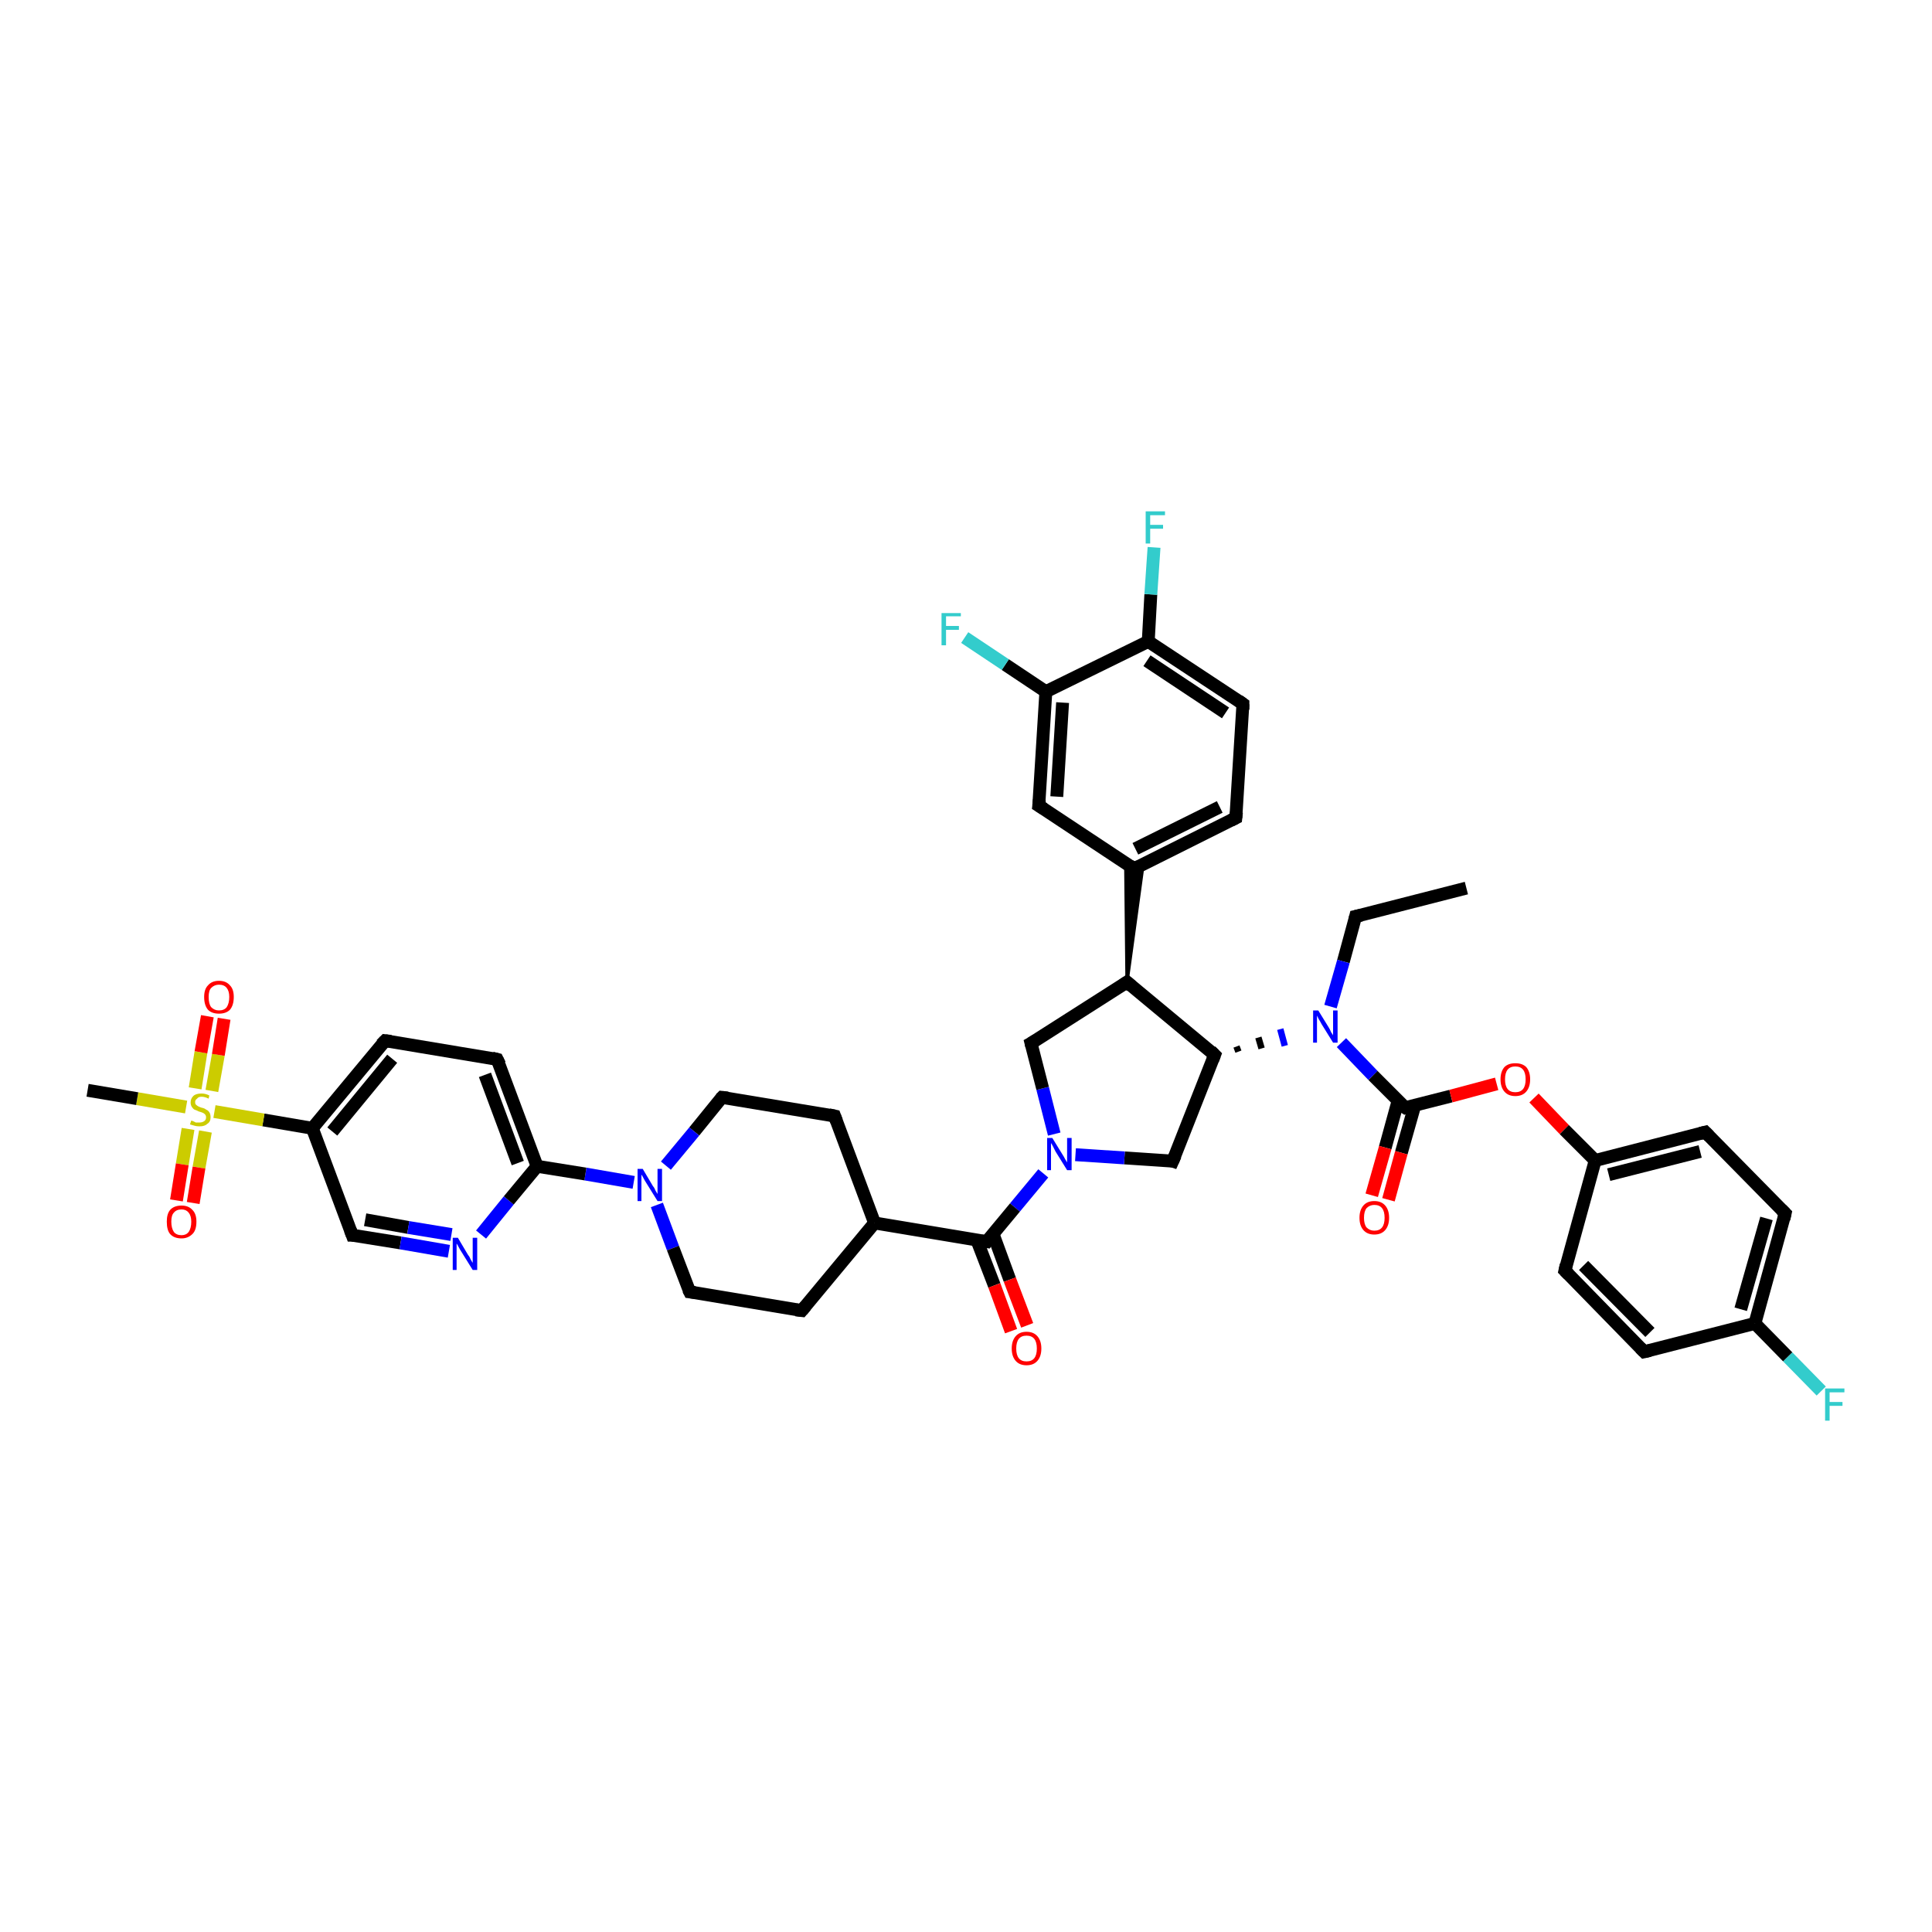 <?xml version='1.0' encoding='iso-8859-1'?>
<svg version='1.1' baseProfile='full'
              xmlns='http://www.w3.org/2000/svg'
                      xmlns:rdkit='http://www.rdkit.org/xml'
                      xmlns:xlink='http://www.w3.org/1999/xlink'
                  xml:space='preserve'
width='300px' height='300px' viewBox='0 0 300 300'>
<!-- END OF HEADER -->
<rect style='opacity:1.0;fill:#FFFFFF;stroke:none' width='300.0' height='300.0' x='0.0' y='0.0'> </rect>
<path class='bond-0 atom-0 atom-1' d='M 227.7,137.9 L 210.5,142.3' style='fill:none;fill-rule:evenodd;stroke:#000000;stroke-width:2.0px;stroke-linecap:butt;stroke-linejoin:miter;stroke-opacity:1' />
<path class='bond-1 atom-1 atom-2' d='M 210.5,142.3 L 208.6,149.3' style='fill:none;fill-rule:evenodd;stroke:#000000;stroke-width:2.0px;stroke-linecap:butt;stroke-linejoin:miter;stroke-opacity:1' />
<path class='bond-1 atom-1 atom-2' d='M 208.6,149.3 L 206.6,156.3' style='fill:none;fill-rule:evenodd;stroke:#0000FF;stroke-width:2.0px;stroke-linecap:butt;stroke-linejoin:miter;stroke-opacity:1' />
<path class='bond-2 atom-3 atom-2' d='M 192.3,163.3 L 192.0,162.5' style='fill:none;fill-rule:evenodd;stroke:#000000;stroke-width:1.0px;stroke-linecap:butt;stroke-linejoin:miter;stroke-opacity:1' />
<path class='bond-2 atom-3 atom-2' d='M 195.9,162.8 L 195.4,161.1' style='fill:none;fill-rule:evenodd;stroke:#000000;stroke-width:1.0px;stroke-linecap:butt;stroke-linejoin:miter;stroke-opacity:1' />
<path class='bond-2 atom-3 atom-2' d='M 199.5,162.4 L 198.8,159.8' style='fill:none;fill-rule:evenodd;stroke:#0000FF;stroke-width:1.0px;stroke-linecap:butt;stroke-linejoin:miter;stroke-opacity:1' />
<path class='bond-3 atom-3 atom-4' d='M 188.6,163.8 L 182.1,180.3' style='fill:none;fill-rule:evenodd;stroke:#000000;stroke-width:2.0px;stroke-linecap:butt;stroke-linejoin:miter;stroke-opacity:1' />
<path class='bond-4 atom-4 atom-5' d='M 182.1,180.3 L 174.6,179.8' style='fill:none;fill-rule:evenodd;stroke:#000000;stroke-width:2.0px;stroke-linecap:butt;stroke-linejoin:miter;stroke-opacity:1' />
<path class='bond-4 atom-4 atom-5' d='M 174.6,179.8 L 167.0,179.3' style='fill:none;fill-rule:evenodd;stroke:#0000FF;stroke-width:2.0px;stroke-linecap:butt;stroke-linejoin:miter;stroke-opacity:1' />
<path class='bond-5 atom-5 atom-6' d='M 163.7,176.1 L 161.9,169.0' style='fill:none;fill-rule:evenodd;stroke:#0000FF;stroke-width:2.0px;stroke-linecap:butt;stroke-linejoin:miter;stroke-opacity:1' />
<path class='bond-5 atom-5 atom-6' d='M 161.9,169.0 L 160.1,162.0' style='fill:none;fill-rule:evenodd;stroke:#000000;stroke-width:2.0px;stroke-linecap:butt;stroke-linejoin:miter;stroke-opacity:1' />
<path class='bond-6 atom-6 atom-7' d='M 160.1,162.0 L 175.0,152.5' style='fill:none;fill-rule:evenodd;stroke:#000000;stroke-width:2.0px;stroke-linecap:butt;stroke-linejoin:miter;stroke-opacity:1' />
<path class='bond-7 atom-7 atom-8' d='M 175.0,152.5 L 174.8,134.0 L 176.1,134.9 Z' style='fill:#000000;fill-rule:evenodd;fill-opacity:1;stroke:#000000;stroke-width:0.5px;stroke-linecap:butt;stroke-linejoin:miter;stroke-opacity:1;' />
<path class='bond-7 atom-7 atom-8' d='M 175.0,152.5 L 176.1,134.9 L 177.5,134.2 Z' style='fill:#000000;fill-rule:evenodd;fill-opacity:1;stroke:#000000;stroke-width:0.5px;stroke-linecap:butt;stroke-linejoin:miter;stroke-opacity:1;' />
<path class='bond-8 atom-8 atom-9' d='M 176.1,134.9 L 191.9,127.0' style='fill:none;fill-rule:evenodd;stroke:#000000;stroke-width:2.0px;stroke-linecap:butt;stroke-linejoin:miter;stroke-opacity:1' />
<path class='bond-8 atom-8 atom-9' d='M 176.3,131.8 L 189.4,125.3' style='fill:none;fill-rule:evenodd;stroke:#000000;stroke-width:2.0px;stroke-linecap:butt;stroke-linejoin:miter;stroke-opacity:1' />
<path class='bond-9 atom-9 atom-10' d='M 191.9,127.0 L 193.0,109.3' style='fill:none;fill-rule:evenodd;stroke:#000000;stroke-width:2.0px;stroke-linecap:butt;stroke-linejoin:miter;stroke-opacity:1' />
<path class='bond-10 atom-10 atom-11' d='M 193.0,109.3 L 178.3,99.6' style='fill:none;fill-rule:evenodd;stroke:#000000;stroke-width:2.0px;stroke-linecap:butt;stroke-linejoin:miter;stroke-opacity:1' />
<path class='bond-10 atom-10 atom-11' d='M 190.3,110.7 L 178.1,102.6' style='fill:none;fill-rule:evenodd;stroke:#000000;stroke-width:2.0px;stroke-linecap:butt;stroke-linejoin:miter;stroke-opacity:1' />
<path class='bond-11 atom-11 atom-12' d='M 178.3,99.6 L 178.7,92.3' style='fill:none;fill-rule:evenodd;stroke:#000000;stroke-width:2.0px;stroke-linecap:butt;stroke-linejoin:miter;stroke-opacity:1' />
<path class='bond-11 atom-11 atom-12' d='M 178.7,92.3 L 179.2,85.0' style='fill:none;fill-rule:evenodd;stroke:#33CCCC;stroke-width:2.0px;stroke-linecap:butt;stroke-linejoin:miter;stroke-opacity:1' />
<path class='bond-12 atom-11 atom-13' d='M 178.3,99.6 L 162.4,107.4' style='fill:none;fill-rule:evenodd;stroke:#000000;stroke-width:2.0px;stroke-linecap:butt;stroke-linejoin:miter;stroke-opacity:1' />
<path class='bond-13 atom-13 atom-14' d='M 162.4,107.4 L 156.1,103.2' style='fill:none;fill-rule:evenodd;stroke:#000000;stroke-width:2.0px;stroke-linecap:butt;stroke-linejoin:miter;stroke-opacity:1' />
<path class='bond-13 atom-13 atom-14' d='M 156.1,103.2 L 149.8,99.0' style='fill:none;fill-rule:evenodd;stroke:#33CCCC;stroke-width:2.0px;stroke-linecap:butt;stroke-linejoin:miter;stroke-opacity:1' />
<path class='bond-14 atom-13 atom-15' d='M 162.4,107.4 L 161.3,125.1' style='fill:none;fill-rule:evenodd;stroke:#000000;stroke-width:2.0px;stroke-linecap:butt;stroke-linejoin:miter;stroke-opacity:1' />
<path class='bond-14 atom-13 atom-15' d='M 165.0,109.1 L 164.1,123.7' style='fill:none;fill-rule:evenodd;stroke:#000000;stroke-width:2.0px;stroke-linecap:butt;stroke-linejoin:miter;stroke-opacity:1' />
<path class='bond-15 atom-5 atom-16' d='M 162.0,182.2 L 157.6,187.5' style='fill:none;fill-rule:evenodd;stroke:#0000FF;stroke-width:2.0px;stroke-linecap:butt;stroke-linejoin:miter;stroke-opacity:1' />
<path class='bond-15 atom-5 atom-16' d='M 157.6,187.5 L 153.2,192.8' style='fill:none;fill-rule:evenodd;stroke:#000000;stroke-width:2.0px;stroke-linecap:butt;stroke-linejoin:miter;stroke-opacity:1' />
<path class='bond-16 atom-16 atom-17' d='M 151.7,192.6 L 154.4,199.6' style='fill:none;fill-rule:evenodd;stroke:#000000;stroke-width:2.0px;stroke-linecap:butt;stroke-linejoin:miter;stroke-opacity:1' />
<path class='bond-16 atom-16 atom-17' d='M 154.4,199.6 L 157.0,206.7' style='fill:none;fill-rule:evenodd;stroke:#FF0000;stroke-width:2.0px;stroke-linecap:butt;stroke-linejoin:miter;stroke-opacity:1' />
<path class='bond-16 atom-16 atom-17' d='M 154.2,191.6 L 156.8,198.7' style='fill:none;fill-rule:evenodd;stroke:#000000;stroke-width:2.0px;stroke-linecap:butt;stroke-linejoin:miter;stroke-opacity:1' />
<path class='bond-16 atom-16 atom-17' d='M 156.8,198.7 L 159.5,205.8' style='fill:none;fill-rule:evenodd;stroke:#FF0000;stroke-width:2.0px;stroke-linecap:butt;stroke-linejoin:miter;stroke-opacity:1' />
<path class='bond-17 atom-16 atom-18' d='M 153.2,192.8 L 135.8,189.9' style='fill:none;fill-rule:evenodd;stroke:#000000;stroke-width:2.0px;stroke-linecap:butt;stroke-linejoin:miter;stroke-opacity:1' />
<path class='bond-18 atom-18 atom-19' d='M 135.8,189.9 L 129.6,173.3' style='fill:none;fill-rule:evenodd;stroke:#000000;stroke-width:2.0px;stroke-linecap:butt;stroke-linejoin:miter;stroke-opacity:1' />
<path class='bond-19 atom-19 atom-20' d='M 129.6,173.3 L 112.1,170.4' style='fill:none;fill-rule:evenodd;stroke:#000000;stroke-width:2.0px;stroke-linecap:butt;stroke-linejoin:miter;stroke-opacity:1' />
<path class='bond-20 atom-20 atom-21' d='M 112.1,170.4 L 107.8,175.7' style='fill:none;fill-rule:evenodd;stroke:#000000;stroke-width:2.0px;stroke-linecap:butt;stroke-linejoin:miter;stroke-opacity:1' />
<path class='bond-20 atom-20 atom-21' d='M 107.8,175.7 L 103.4,181.0' style='fill:none;fill-rule:evenodd;stroke:#0000FF;stroke-width:2.0px;stroke-linecap:butt;stroke-linejoin:miter;stroke-opacity:1' />
<path class='bond-21 atom-21 atom-22' d='M 102.0,187.1 L 104.5,193.8' style='fill:none;fill-rule:evenodd;stroke:#0000FF;stroke-width:2.0px;stroke-linecap:butt;stroke-linejoin:miter;stroke-opacity:1' />
<path class='bond-21 atom-21 atom-22' d='M 104.5,193.8 L 107.1,200.6' style='fill:none;fill-rule:evenodd;stroke:#000000;stroke-width:2.0px;stroke-linecap:butt;stroke-linejoin:miter;stroke-opacity:1' />
<path class='bond-22 atom-22 atom-23' d='M 107.1,200.6 L 124.5,203.5' style='fill:none;fill-rule:evenodd;stroke:#000000;stroke-width:2.0px;stroke-linecap:butt;stroke-linejoin:miter;stroke-opacity:1' />
<path class='bond-23 atom-21 atom-24' d='M 98.4,183.6 L 90.9,182.3' style='fill:none;fill-rule:evenodd;stroke:#0000FF;stroke-width:2.0px;stroke-linecap:butt;stroke-linejoin:miter;stroke-opacity:1' />
<path class='bond-23 atom-21 atom-24' d='M 90.9,182.3 L 83.4,181.1' style='fill:none;fill-rule:evenodd;stroke:#000000;stroke-width:2.0px;stroke-linecap:butt;stroke-linejoin:miter;stroke-opacity:1' />
<path class='bond-24 atom-24 atom-25' d='M 83.4,181.1 L 77.2,164.5' style='fill:none;fill-rule:evenodd;stroke:#000000;stroke-width:2.0px;stroke-linecap:butt;stroke-linejoin:miter;stroke-opacity:1' />
<path class='bond-24 atom-24 atom-25' d='M 80.4,180.6 L 75.3,166.9' style='fill:none;fill-rule:evenodd;stroke:#000000;stroke-width:2.0px;stroke-linecap:butt;stroke-linejoin:miter;stroke-opacity:1' />
<path class='bond-25 atom-25 atom-26' d='M 77.2,164.5 L 59.8,161.6' style='fill:none;fill-rule:evenodd;stroke:#000000;stroke-width:2.0px;stroke-linecap:butt;stroke-linejoin:miter;stroke-opacity:1' />
<path class='bond-26 atom-26 atom-27' d='M 59.8,161.6 L 48.5,175.2' style='fill:none;fill-rule:evenodd;stroke:#000000;stroke-width:2.0px;stroke-linecap:butt;stroke-linejoin:miter;stroke-opacity:1' />
<path class='bond-26 atom-26 atom-27' d='M 60.9,164.4 L 51.6,175.7' style='fill:none;fill-rule:evenodd;stroke:#000000;stroke-width:2.0px;stroke-linecap:butt;stroke-linejoin:miter;stroke-opacity:1' />
<path class='bond-27 atom-27 atom-28' d='M 48.5,175.2 L 54.7,191.8' style='fill:none;fill-rule:evenodd;stroke:#000000;stroke-width:2.0px;stroke-linecap:butt;stroke-linejoin:miter;stroke-opacity:1' />
<path class='bond-28 atom-28 atom-29' d='M 54.7,191.8 L 62.2,193.0' style='fill:none;fill-rule:evenodd;stroke:#000000;stroke-width:2.0px;stroke-linecap:butt;stroke-linejoin:miter;stroke-opacity:1' />
<path class='bond-28 atom-28 atom-29' d='M 62.2,193.0 L 69.7,194.3' style='fill:none;fill-rule:evenodd;stroke:#0000FF;stroke-width:2.0px;stroke-linecap:butt;stroke-linejoin:miter;stroke-opacity:1' />
<path class='bond-28 atom-28 atom-29' d='M 56.7,189.4 L 63.4,190.6' style='fill:none;fill-rule:evenodd;stroke:#000000;stroke-width:2.0px;stroke-linecap:butt;stroke-linejoin:miter;stroke-opacity:1' />
<path class='bond-28 atom-28 atom-29' d='M 63.4,190.6 L 70.1,191.7' style='fill:none;fill-rule:evenodd;stroke:#0000FF;stroke-width:2.0px;stroke-linecap:butt;stroke-linejoin:miter;stroke-opacity:1' />
<path class='bond-29 atom-27 atom-30' d='M 48.5,175.2 L 40.9,173.9' style='fill:none;fill-rule:evenodd;stroke:#000000;stroke-width:2.0px;stroke-linecap:butt;stroke-linejoin:miter;stroke-opacity:1' />
<path class='bond-29 atom-27 atom-30' d='M 40.9,173.9 L 33.3,172.6' style='fill:none;fill-rule:evenodd;stroke:#CCCC00;stroke-width:2.0px;stroke-linecap:butt;stroke-linejoin:miter;stroke-opacity:1' />
<path class='bond-30 atom-30 atom-31' d='M 28.9,171.9 L 21.3,170.6' style='fill:none;fill-rule:evenodd;stroke:#CCCC00;stroke-width:2.0px;stroke-linecap:butt;stroke-linejoin:miter;stroke-opacity:1' />
<path class='bond-30 atom-30 atom-31' d='M 21.3,170.6 L 13.6,169.3' style='fill:none;fill-rule:evenodd;stroke:#000000;stroke-width:2.0px;stroke-linecap:butt;stroke-linejoin:miter;stroke-opacity:1' />
<path class='bond-31 atom-30 atom-32' d='M 29.2,175.3 L 28.3,180.8' style='fill:none;fill-rule:evenodd;stroke:#CCCC00;stroke-width:2.0px;stroke-linecap:butt;stroke-linejoin:miter;stroke-opacity:1' />
<path class='bond-31 atom-30 atom-32' d='M 28.3,180.8 L 27.4,186.4' style='fill:none;fill-rule:evenodd;stroke:#FF0000;stroke-width:2.0px;stroke-linecap:butt;stroke-linejoin:miter;stroke-opacity:1' />
<path class='bond-31 atom-30 atom-32' d='M 31.9,175.7 L 30.9,181.3' style='fill:none;fill-rule:evenodd;stroke:#CCCC00;stroke-width:2.0px;stroke-linecap:butt;stroke-linejoin:miter;stroke-opacity:1' />
<path class='bond-31 atom-30 atom-32' d='M 30.9,181.3 L 30.0,186.8' style='fill:none;fill-rule:evenodd;stroke:#FF0000;stroke-width:2.0px;stroke-linecap:butt;stroke-linejoin:miter;stroke-opacity:1' />
<path class='bond-32 atom-30 atom-33' d='M 32.9,169.4 L 33.9,163.8' style='fill:none;fill-rule:evenodd;stroke:#CCCC00;stroke-width:2.0px;stroke-linecap:butt;stroke-linejoin:miter;stroke-opacity:1' />
<path class='bond-32 atom-30 atom-33' d='M 33.9,163.8 L 34.8,158.2' style='fill:none;fill-rule:evenodd;stroke:#FF0000;stroke-width:2.0px;stroke-linecap:butt;stroke-linejoin:miter;stroke-opacity:1' />
<path class='bond-32 atom-30 atom-33' d='M 30.3,169.0 L 31.2,163.4' style='fill:none;fill-rule:evenodd;stroke:#CCCC00;stroke-width:2.0px;stroke-linecap:butt;stroke-linejoin:miter;stroke-opacity:1' />
<path class='bond-32 atom-30 atom-33' d='M 31.2,163.4 L 32.2,157.8' style='fill:none;fill-rule:evenodd;stroke:#FF0000;stroke-width:2.0px;stroke-linecap:butt;stroke-linejoin:miter;stroke-opacity:1' />
<path class='bond-33 atom-2 atom-34' d='M 208.3,161.9 L 213.2,167.0' style='fill:none;fill-rule:evenodd;stroke:#0000FF;stroke-width:2.0px;stroke-linecap:butt;stroke-linejoin:miter;stroke-opacity:1' />
<path class='bond-33 atom-2 atom-34' d='M 213.2,167.0 L 218.2,172.0' style='fill:none;fill-rule:evenodd;stroke:#000000;stroke-width:2.0px;stroke-linecap:butt;stroke-linejoin:miter;stroke-opacity:1' />
<path class='bond-34 atom-34 atom-35' d='M 217.1,170.9 L 215.1,178.2' style='fill:none;fill-rule:evenodd;stroke:#000000;stroke-width:2.0px;stroke-linecap:butt;stroke-linejoin:miter;stroke-opacity:1' />
<path class='bond-34 atom-34 atom-35' d='M 215.1,178.2 L 213.0,185.6' style='fill:none;fill-rule:evenodd;stroke:#FF0000;stroke-width:2.0px;stroke-linecap:butt;stroke-linejoin:miter;stroke-opacity:1' />
<path class='bond-34 atom-34 atom-35' d='M 219.7,171.6 L 217.6,179.0' style='fill:none;fill-rule:evenodd;stroke:#000000;stroke-width:2.0px;stroke-linecap:butt;stroke-linejoin:miter;stroke-opacity:1' />
<path class='bond-34 atom-34 atom-35' d='M 217.6,179.0 L 215.6,186.3' style='fill:none;fill-rule:evenodd;stroke:#FF0000;stroke-width:2.0px;stroke-linecap:butt;stroke-linejoin:miter;stroke-opacity:1' />
<path class='bond-35 atom-34 atom-36' d='M 218.2,172.0 L 225.3,170.2' style='fill:none;fill-rule:evenodd;stroke:#000000;stroke-width:2.0px;stroke-linecap:butt;stroke-linejoin:miter;stroke-opacity:1' />
<path class='bond-35 atom-34 atom-36' d='M 225.3,170.2 L 232.4,168.3' style='fill:none;fill-rule:evenodd;stroke:#FF0000;stroke-width:2.0px;stroke-linecap:butt;stroke-linejoin:miter;stroke-opacity:1' />
<path class='bond-36 atom-36 atom-37' d='M 238.2,170.5 L 242.9,175.4' style='fill:none;fill-rule:evenodd;stroke:#FF0000;stroke-width:2.0px;stroke-linecap:butt;stroke-linejoin:miter;stroke-opacity:1' />
<path class='bond-36 atom-36 atom-37' d='M 242.9,175.4 L 247.7,180.2' style='fill:none;fill-rule:evenodd;stroke:#000000;stroke-width:2.0px;stroke-linecap:butt;stroke-linejoin:miter;stroke-opacity:1' />
<path class='bond-37 atom-37 atom-38' d='M 247.7,180.2 L 264.8,175.8' style='fill:none;fill-rule:evenodd;stroke:#000000;stroke-width:2.0px;stroke-linecap:butt;stroke-linejoin:miter;stroke-opacity:1' />
<path class='bond-37 atom-37 atom-38' d='M 249.8,182.4 L 264.0,178.8' style='fill:none;fill-rule:evenodd;stroke:#000000;stroke-width:2.0px;stroke-linecap:butt;stroke-linejoin:miter;stroke-opacity:1' />
<path class='bond-38 atom-38 atom-39' d='M 264.8,175.8 L 277.2,188.4' style='fill:none;fill-rule:evenodd;stroke:#000000;stroke-width:2.0px;stroke-linecap:butt;stroke-linejoin:miter;stroke-opacity:1' />
<path class='bond-39 atom-39 atom-40' d='M 277.2,188.4 L 272.5,205.5' style='fill:none;fill-rule:evenodd;stroke:#000000;stroke-width:2.0px;stroke-linecap:butt;stroke-linejoin:miter;stroke-opacity:1' />
<path class='bond-39 atom-39 atom-40' d='M 274.3,189.2 L 270.3,203.3' style='fill:none;fill-rule:evenodd;stroke:#000000;stroke-width:2.0px;stroke-linecap:butt;stroke-linejoin:miter;stroke-opacity:1' />
<path class='bond-40 atom-40 atom-41' d='M 272.5,205.5 L 277.6,210.7' style='fill:none;fill-rule:evenodd;stroke:#000000;stroke-width:2.0px;stroke-linecap:butt;stroke-linejoin:miter;stroke-opacity:1' />
<path class='bond-40 atom-40 atom-41' d='M 277.6,210.7 L 282.8,216.0' style='fill:none;fill-rule:evenodd;stroke:#33CCCC;stroke-width:2.0px;stroke-linecap:butt;stroke-linejoin:miter;stroke-opacity:1' />
<path class='bond-41 atom-40 atom-42' d='M 272.5,205.5 L 255.3,209.9' style='fill:none;fill-rule:evenodd;stroke:#000000;stroke-width:2.0px;stroke-linecap:butt;stroke-linejoin:miter;stroke-opacity:1' />
<path class='bond-42 atom-42 atom-43' d='M 255.3,209.9 L 243.0,197.3' style='fill:none;fill-rule:evenodd;stroke:#000000;stroke-width:2.0px;stroke-linecap:butt;stroke-linejoin:miter;stroke-opacity:1' />
<path class='bond-42 atom-42 atom-43' d='M 256.2,206.9 L 245.9,196.5' style='fill:none;fill-rule:evenodd;stroke:#000000;stroke-width:2.0px;stroke-linecap:butt;stroke-linejoin:miter;stroke-opacity:1' />
<path class='bond-43 atom-7 atom-3' d='M 175.0,152.5 L 188.6,163.8' style='fill:none;fill-rule:evenodd;stroke:#000000;stroke-width:2.0px;stroke-linecap:butt;stroke-linejoin:miter;stroke-opacity:1' />
<path class='bond-44 atom-15 atom-8' d='M 161.3,125.1 L 176.1,134.9' style='fill:none;fill-rule:evenodd;stroke:#000000;stroke-width:2.0px;stroke-linecap:butt;stroke-linejoin:miter;stroke-opacity:1' />
<path class='bond-45 atom-23 atom-18' d='M 124.5,203.5 L 135.8,189.9' style='fill:none;fill-rule:evenodd;stroke:#000000;stroke-width:2.0px;stroke-linecap:butt;stroke-linejoin:miter;stroke-opacity:1' />
<path class='bond-46 atom-29 atom-24' d='M 74.7,191.7 L 79.0,186.4' style='fill:none;fill-rule:evenodd;stroke:#0000FF;stroke-width:2.0px;stroke-linecap:butt;stroke-linejoin:miter;stroke-opacity:1' />
<path class='bond-46 atom-29 atom-24' d='M 79.0,186.4 L 83.4,181.1' style='fill:none;fill-rule:evenodd;stroke:#000000;stroke-width:2.0px;stroke-linecap:butt;stroke-linejoin:miter;stroke-opacity:1' />
<path class='bond-47 atom-43 atom-37' d='M 243.0,197.3 L 247.7,180.2' style='fill:none;fill-rule:evenodd;stroke:#000000;stroke-width:2.0px;stroke-linecap:butt;stroke-linejoin:miter;stroke-opacity:1' />
<path d='M 211.4,142.1 L 210.5,142.3 L 210.4,142.7' style='fill:none;stroke:#000000;stroke-width:2.0px;stroke-linecap:butt;stroke-linejoin:miter;stroke-opacity:1;' />
<path d='M 188.3,164.6 L 188.6,163.8 L 188.0,163.2' style='fill:none;stroke:#000000;stroke-width:2.0px;stroke-linecap:butt;stroke-linejoin:miter;stroke-opacity:1;' />
<path d='M 182.5,179.4 L 182.1,180.3 L 181.8,180.2' style='fill:none;stroke:#000000;stroke-width:2.0px;stroke-linecap:butt;stroke-linejoin:miter;stroke-opacity:1;' />
<path d='M 160.2,162.4 L 160.1,162.0 L 160.8,161.6' style='fill:none;stroke:#000000;stroke-width:2.0px;stroke-linecap:butt;stroke-linejoin:miter;stroke-opacity:1;' />
<path d='M 174.3,153.0 L 175.0,152.5 L 175.7,153.1' style='fill:none;stroke:#000000;stroke-width:2.0px;stroke-linecap:butt;stroke-linejoin:miter;stroke-opacity:1;' />
<path d='M 176.9,134.5 L 176.1,134.9 L 175.4,134.4' style='fill:none;stroke:#000000;stroke-width:2.0px;stroke-linecap:butt;stroke-linejoin:miter;stroke-opacity:1;' />
<path d='M 191.1,127.4 L 191.9,127.0 L 192.0,126.1' style='fill:none;stroke:#000000;stroke-width:2.0px;stroke-linecap:butt;stroke-linejoin:miter;stroke-opacity:1;' />
<path d='M 193.0,110.2 L 193.0,109.3 L 192.3,108.8' style='fill:none;stroke:#000000;stroke-width:2.0px;stroke-linecap:butt;stroke-linejoin:miter;stroke-opacity:1;' />
<path d='M 161.4,124.2 L 161.3,125.1 L 162.1,125.6' style='fill:none;stroke:#000000;stroke-width:2.0px;stroke-linecap:butt;stroke-linejoin:miter;stroke-opacity:1;' />
<path d='M 153.4,192.5 L 153.2,192.8 L 152.4,192.7' style='fill:none;stroke:#000000;stroke-width:2.0px;stroke-linecap:butt;stroke-linejoin:miter;stroke-opacity:1;' />
<path d='M 129.9,174.1 L 129.6,173.3 L 128.7,173.1' style='fill:none;stroke:#000000;stroke-width:2.0px;stroke-linecap:butt;stroke-linejoin:miter;stroke-opacity:1;' />
<path d='M 113.0,170.5 L 112.1,170.4 L 111.9,170.6' style='fill:none;stroke:#000000;stroke-width:2.0px;stroke-linecap:butt;stroke-linejoin:miter;stroke-opacity:1;' />
<path d='M 106.9,200.2 L 107.1,200.6 L 107.9,200.7' style='fill:none;stroke:#000000;stroke-width:2.0px;stroke-linecap:butt;stroke-linejoin:miter;stroke-opacity:1;' />
<path d='M 123.6,203.4 L 124.5,203.5 L 125.1,202.8' style='fill:none;stroke:#000000;stroke-width:2.0px;stroke-linecap:butt;stroke-linejoin:miter;stroke-opacity:1;' />
<path d='M 77.6,165.3 L 77.2,164.5 L 76.4,164.3' style='fill:none;stroke:#000000;stroke-width:2.0px;stroke-linecap:butt;stroke-linejoin:miter;stroke-opacity:1;' />
<path d='M 60.7,161.7 L 59.8,161.6 L 59.2,162.2' style='fill:none;stroke:#000000;stroke-width:2.0px;stroke-linecap:butt;stroke-linejoin:miter;stroke-opacity:1;' />
<path d='M 54.4,191.0 L 54.7,191.8 L 55.1,191.8' style='fill:none;stroke:#000000;stroke-width:2.0px;stroke-linecap:butt;stroke-linejoin:miter;stroke-opacity:1;' />
<path d='M 217.9,171.8 L 218.2,172.0 L 218.5,171.9' style='fill:none;stroke:#000000;stroke-width:2.0px;stroke-linecap:butt;stroke-linejoin:miter;stroke-opacity:1;' />
<path d='M 264.0,176.0 L 264.8,175.8 L 265.4,176.4' style='fill:none;stroke:#000000;stroke-width:2.0px;stroke-linecap:butt;stroke-linejoin:miter;stroke-opacity:1;' />
<path d='M 276.6,187.8 L 277.2,188.4 L 277.0,189.3' style='fill:none;stroke:#000000;stroke-width:2.0px;stroke-linecap:butt;stroke-linejoin:miter;stroke-opacity:1;' />
<path d='M 256.2,209.7 L 255.3,209.9 L 254.7,209.3' style='fill:none;stroke:#000000;stroke-width:2.0px;stroke-linecap:butt;stroke-linejoin:miter;stroke-opacity:1;' />
<path d='M 243.6,197.9 L 243.0,197.3 L 243.2,196.4' style='fill:none;stroke:#000000;stroke-width:2.0px;stroke-linecap:butt;stroke-linejoin:miter;stroke-opacity:1;' />
<path class='atom-2' d='M 204.7 156.9
L 206.3 159.5
Q 206.5 159.8, 206.7 160.3
Q 207.0 160.7, 207.0 160.8
L 207.0 156.9
L 207.7 156.9
L 207.7 161.9
L 207.0 161.9
L 205.2 159.0
Q 205.0 158.6, 204.8 158.3
Q 204.6 157.9, 204.5 157.7
L 204.5 161.9
L 203.9 161.9
L 203.9 156.9
L 204.7 156.9
' fill='#0000FF'/>
<path class='atom-5' d='M 163.4 176.7
L 165.0 179.3
Q 165.2 179.6, 165.4 180.0
Q 165.7 180.5, 165.7 180.5
L 165.7 176.7
L 166.4 176.7
L 166.4 181.7
L 165.7 181.7
L 163.9 178.8
Q 163.7 178.4, 163.5 178.0
Q 163.3 177.6, 163.2 177.5
L 163.2 181.7
L 162.6 181.7
L 162.6 176.7
L 163.4 176.7
' fill='#0000FF'/>
<path class='atom-12' d='M 177.9 79.4
L 180.9 79.4
L 180.9 80.0
L 178.6 80.0
L 178.6 81.5
L 180.6 81.5
L 180.6 82.1
L 178.6 82.1
L 178.6 84.4
L 177.9 84.4
L 177.9 79.4
' fill='#33CCCC'/>
<path class='atom-14' d='M 146.2 95.2
L 149.2 95.2
L 149.2 95.7
L 146.9 95.7
L 146.9 97.2
L 148.9 97.2
L 148.9 97.8
L 146.9 97.8
L 146.9 100.2
L 146.2 100.2
L 146.2 95.2
' fill='#33CCCC'/>
<path class='atom-17' d='M 157.1 209.4
Q 157.1 208.2, 157.7 207.5
Q 158.3 206.8, 159.4 206.8
Q 160.5 206.8, 161.1 207.5
Q 161.7 208.2, 161.7 209.4
Q 161.7 210.6, 161.1 211.3
Q 160.5 212.0, 159.4 212.0
Q 158.3 212.0, 157.7 211.3
Q 157.1 210.6, 157.1 209.4
M 159.4 211.4
Q 160.2 211.4, 160.6 210.9
Q 161.0 210.4, 161.0 209.4
Q 161.0 208.4, 160.6 207.9
Q 160.2 207.4, 159.4 207.4
Q 158.6 207.4, 158.2 207.9
Q 157.8 208.4, 157.8 209.4
Q 157.8 210.4, 158.2 210.9
Q 158.6 211.4, 159.4 211.4
' fill='#FF0000'/>
<path class='atom-21' d='M 99.8 181.5
L 101.4 184.2
Q 101.6 184.4, 101.8 184.9
Q 102.1 185.4, 102.1 185.4
L 102.1 181.5
L 102.8 181.5
L 102.8 186.5
L 102.1 186.5
L 100.3 183.6
Q 100.1 183.3, 99.9 182.9
Q 99.7 182.5, 99.6 182.4
L 99.6 186.5
L 99.0 186.5
L 99.0 181.5
L 99.8 181.5
' fill='#0000FF'/>
<path class='atom-29' d='M 71.1 192.2
L 72.7 194.9
Q 72.9 195.1, 73.1 195.6
Q 73.4 196.1, 73.4 196.1
L 73.4 192.2
L 74.1 192.2
L 74.1 197.2
L 73.4 197.2
L 71.6 194.3
Q 71.4 194.0, 71.2 193.6
Q 71.0 193.2, 70.9 193.1
L 70.9 197.2
L 70.3 197.2
L 70.3 192.2
L 71.1 192.2
' fill='#0000FF'/>
<path class='atom-30' d='M 29.7 174.0
Q 29.7 174.0, 30.0 174.1
Q 30.2 174.2, 30.4 174.3
Q 30.7 174.3, 31.0 174.3
Q 31.4 174.3, 31.7 174.1
Q 32.0 173.9, 32.0 173.5
Q 32.0 173.2, 31.8 173.0
Q 31.7 172.9, 31.5 172.8
Q 31.3 172.7, 30.9 172.6
Q 30.5 172.4, 30.2 172.3
Q 30.0 172.2, 29.8 171.9
Q 29.6 171.6, 29.6 171.2
Q 29.6 170.6, 30.0 170.2
Q 30.4 169.8, 31.3 169.8
Q 31.9 169.8, 32.5 170.1
L 32.4 170.6
Q 31.8 170.3, 31.3 170.3
Q 30.8 170.3, 30.6 170.6
Q 30.3 170.8, 30.3 171.1
Q 30.3 171.4, 30.4 171.5
Q 30.6 171.7, 30.8 171.8
Q 31.0 171.9, 31.3 172.0
Q 31.8 172.1, 32.0 172.3
Q 32.3 172.4, 32.5 172.7
Q 32.7 173.0, 32.7 173.5
Q 32.7 174.2, 32.2 174.5
Q 31.8 174.9, 31.0 174.9
Q 30.5 174.9, 30.2 174.8
Q 29.9 174.7, 29.5 174.6
L 29.7 174.0
' fill='#CCCC00'/>
<path class='atom-32' d='M 25.9 189.7
Q 25.9 188.5, 26.4 187.9
Q 27.0 187.2, 28.2 187.2
Q 29.3 187.2, 29.9 187.9
Q 30.5 188.5, 30.5 189.7
Q 30.5 191.0, 29.9 191.6
Q 29.2 192.3, 28.2 192.3
Q 27.0 192.3, 26.4 191.6
Q 25.9 191.0, 25.9 189.7
M 28.2 191.8
Q 28.9 191.8, 29.3 191.3
Q 29.7 190.7, 29.7 189.7
Q 29.7 188.8, 29.3 188.3
Q 28.9 187.8, 28.2 187.8
Q 27.4 187.8, 27.0 188.3
Q 26.6 188.7, 26.6 189.7
Q 26.6 190.7, 27.0 191.3
Q 27.4 191.8, 28.2 191.8
' fill='#FF0000'/>
<path class='atom-33' d='M 31.7 154.8
Q 31.7 153.6, 32.3 153.0
Q 32.9 152.3, 34.0 152.3
Q 35.1 152.3, 35.7 153.0
Q 36.3 153.6, 36.3 154.8
Q 36.3 156.1, 35.7 156.8
Q 35.1 157.4, 34.0 157.4
Q 32.9 157.4, 32.3 156.8
Q 31.7 156.1, 31.7 154.8
M 34.0 156.9
Q 34.8 156.9, 35.2 156.4
Q 35.6 155.8, 35.6 154.8
Q 35.6 153.9, 35.2 153.4
Q 34.8 152.9, 34.0 152.9
Q 33.3 152.9, 32.8 153.4
Q 32.4 153.8, 32.4 154.8
Q 32.4 155.9, 32.8 156.4
Q 33.3 156.9, 34.0 156.9
' fill='#FF0000'/>
<path class='atom-35' d='M 211.1 189.1
Q 211.1 187.9, 211.7 187.2
Q 212.3 186.5, 213.4 186.5
Q 214.5 186.5, 215.1 187.2
Q 215.7 187.9, 215.7 189.1
Q 215.7 190.3, 215.1 191.0
Q 214.5 191.7, 213.4 191.7
Q 212.3 191.7, 211.7 191.0
Q 211.1 190.3, 211.1 189.1
M 213.4 191.1
Q 214.2 191.1, 214.6 190.6
Q 215.0 190.1, 215.0 189.1
Q 215.0 188.1, 214.6 187.6
Q 214.2 187.1, 213.4 187.1
Q 212.7 187.1, 212.2 187.6
Q 211.8 188.1, 211.8 189.1
Q 211.8 190.1, 212.2 190.6
Q 212.7 191.1, 213.4 191.1
' fill='#FF0000'/>
<path class='atom-36' d='M 233.0 167.6
Q 233.0 166.4, 233.6 165.7
Q 234.2 165.1, 235.3 165.1
Q 236.4 165.1, 237.0 165.7
Q 237.6 166.4, 237.6 167.6
Q 237.6 168.8, 237.0 169.5
Q 236.4 170.2, 235.3 170.2
Q 234.2 170.2, 233.6 169.5
Q 233.0 168.8, 233.0 167.6
M 235.3 169.6
Q 236.1 169.6, 236.5 169.1
Q 236.9 168.6, 236.9 167.6
Q 236.9 166.6, 236.5 166.1
Q 236.1 165.6, 235.3 165.6
Q 234.5 165.6, 234.1 166.1
Q 233.7 166.6, 233.7 167.6
Q 233.7 168.6, 234.1 169.1
Q 234.5 169.6, 235.3 169.6
' fill='#FF0000'/>
<path class='atom-41' d='M 283.4 215.6
L 286.4 215.6
L 286.4 216.2
L 284.1 216.2
L 284.1 217.7
L 286.1 217.7
L 286.1 218.3
L 284.1 218.3
L 284.1 220.6
L 283.4 220.6
L 283.4 215.6
' fill='#33CCCC'/>
</svg>
